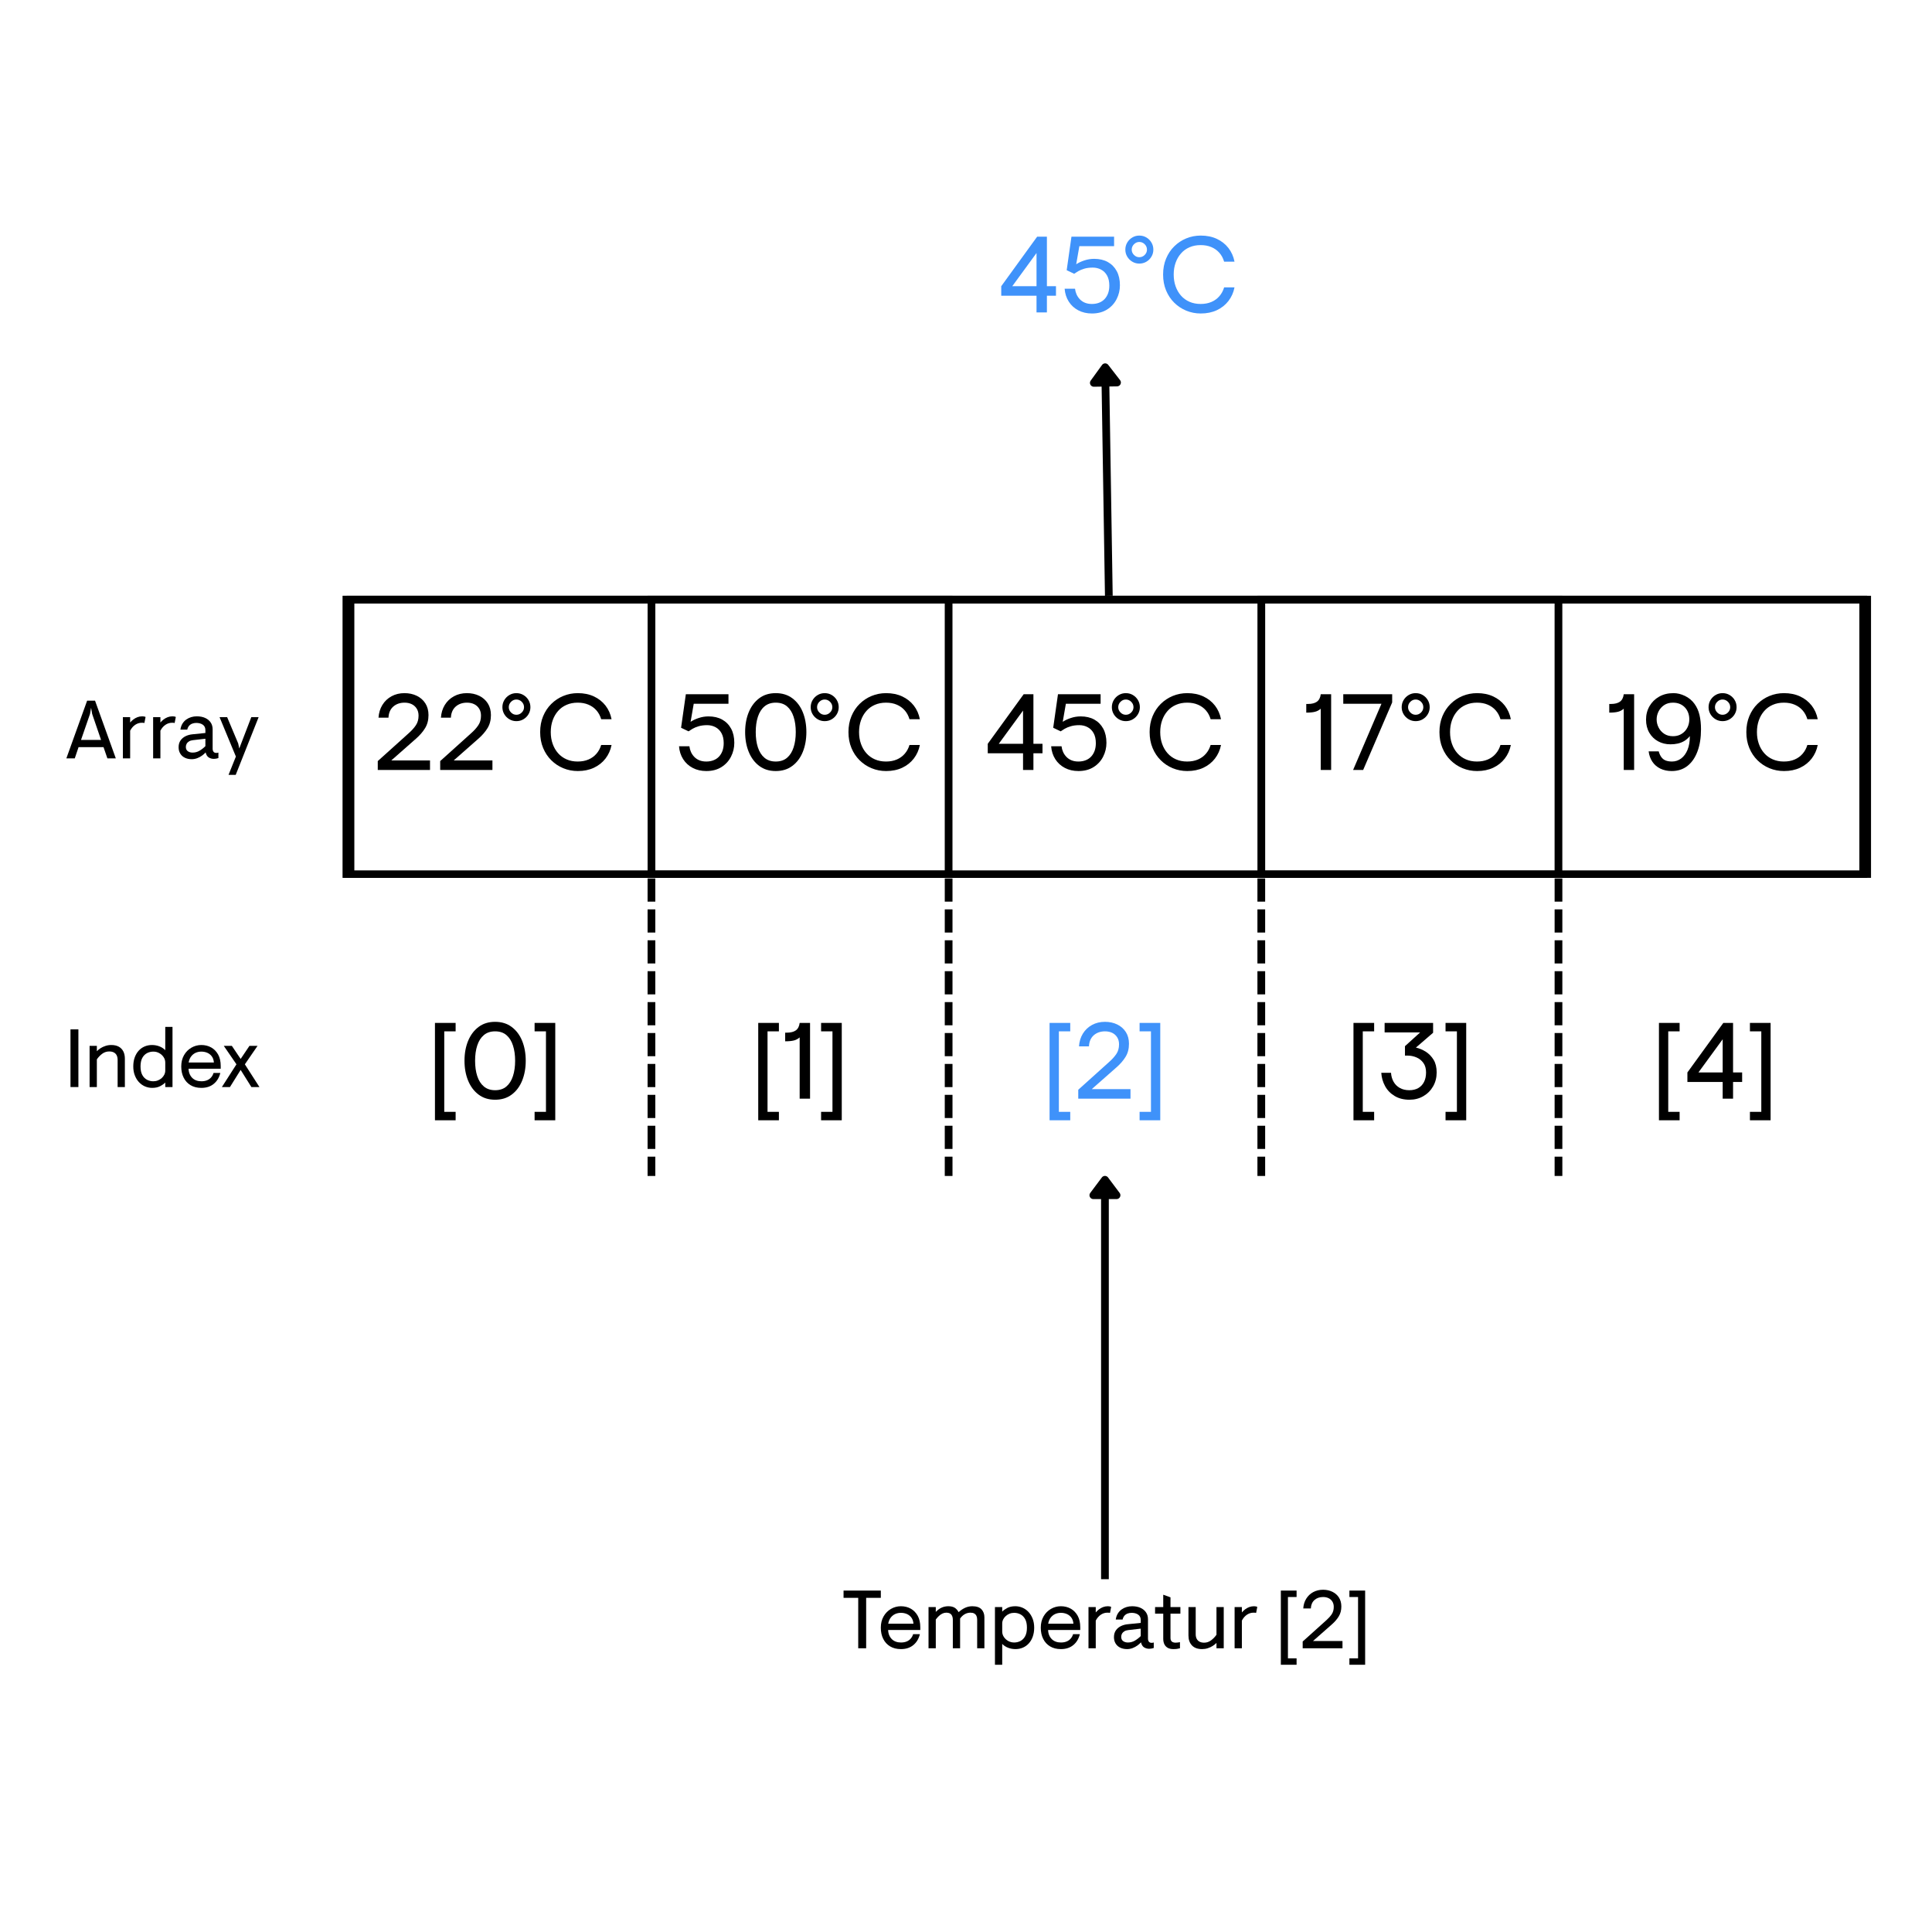 <svg xmlns="http://www.w3.org/2000/svg" xmlns:xlink="http://www.w3.org/1999/xlink" width="500" zoomAndPan="magnify" viewBox="0 0 375 375" height="500" preserveAspectRatio="xMidYMid meet" version="1.2"><defs><clipPath id="4a4114d1b8"><path d="M 67.277 115.641 L 363.164 115.641 L 363.164 170.391 L 67.277 170.391 Z M 67.277 115.641 "/></clipPath><clipPath id="67ae042b1a"><path d="M 125.699 115.641 L 184.875 115.641 L 184.875 170.391 L 125.699 170.391 Z M 125.699 115.641 "/></clipPath><clipPath id="5ef7b4a25e"><path d="M 66.527 115.641 L 362.414 115.641 L 362.414 170.391 L 66.527 170.391 Z M 66.527 115.641 "/></clipPath><clipPath id="5495008403"><path d="M 244.07 115.641 L 303.246 115.641 L 303.246 170.391 L 244.07 170.391 Z M 244.07 115.641 "/></clipPath><clipPath id="dcee67684c"><path d="M 66.527 115.641 L 362.414 115.641 L 362.414 170.391 L 66.527 170.391 Z M 66.527 115.641 "/></clipPath></defs><g id="3b270a1f4a"><g clip-rule="nonzero" clip-path="url(#4a4114d1b8)"><path style="fill:none;stroke-width:4;stroke-linecap:butt;stroke-linejoin:miter;stroke:#000000;stroke-opacity:1;stroke-miterlimit:4;" d="M -0 -0.001 L 394.515 -0.001 L 394.515 73.14 L -0 73.14 Z M -0 -0.001 " transform="matrix(0.75,0,0,0.75,67.278,115.641)"/></g><g clip-rule="nonzero" clip-path="url(#67ae042b1a)"><path style="fill:none;stroke-width:4;stroke-linecap:butt;stroke-linejoin:miter;stroke:#000000;stroke-opacity:1;stroke-miterlimit:4;" d="M 0.002 -0.001 L 78.903 -0.001 L 78.903 73.14 L 0.002 73.14 Z M 0.002 -0.001 " transform="matrix(0.75,0,0,0.75,125.698,115.641)"/></g><g clip-rule="nonzero" clip-path="url(#5ef7b4a25e)"><path style="fill:none;stroke-width:4;stroke-linecap:butt;stroke-linejoin:miter;stroke:#000000;stroke-opacity:1;stroke-miterlimit:4;" d="M -0 -0.001 L 394.515 -0.001 L 394.515 73.14 L -0 73.14 Z M -0 -0.001 " transform="matrix(0.75,0,0,0.75,66.528,115.641)"/></g><g clip-rule="nonzero" clip-path="url(#5495008403)"><path style="fill:none;stroke-width:4;stroke-linecap:butt;stroke-linejoin:miter;stroke:#000000;stroke-opacity:1;stroke-miterlimit:4;" d="M 0.001 -0.001 L 78.902 -0.001 L 78.902 73.14 L 0.001 73.14 Z M 0.001 -0.001 " transform="matrix(0.75,0,0,0.75,244.069,115.641)"/></g><g clip-rule="nonzero" clip-path="url(#dcee67684c)"><path style="fill:none;stroke-width:4;stroke-linecap:butt;stroke-linejoin:miter;stroke:#000000;stroke-opacity:1;stroke-miterlimit:4;" d="M -0 -0.001 L 394.515 -0.001 L 394.515 73.14 L -0 73.14 Z M -0 -0.001 " transform="matrix(0.75,0,0,0.75,66.528,115.641)"/></g><g style="fill:#000000;fill-opacity:1;"><g transform="translate(72.441, 149.448)"><path style="stroke:none" d="M 0.883 0 L 0.883 -1.723 L 6.949 -7.184 C 7.496 -7.672 7.941 -8.172 8.285 -8.684 C 8.629 -9.195 8.801 -9.812 8.801 -10.543 C 8.801 -11.074 8.68 -11.527 8.441 -11.906 C 8.203 -12.285 7.883 -12.57 7.477 -12.77 C 7.07 -12.965 6.609 -13.062 6.09 -13.062 C 5.195 -13.062 4.461 -12.805 3.887 -12.297 C 3.312 -11.785 3.004 -11.066 2.961 -10.145 L 1.027 -10.145 C 1.086 -11.066 1.332 -11.891 1.773 -12.609 C 2.215 -13.332 2.809 -13.895 3.551 -14.301 C 4.289 -14.707 5.133 -14.91 6.07 -14.91 C 6.949 -14.91 7.746 -14.738 8.453 -14.395 C 9.16 -14.051 9.715 -13.562 10.121 -12.926 C 10.527 -12.289 10.73 -11.527 10.73 -10.648 C 10.73 -9.68 10.512 -8.836 10.07 -8.117 C 9.629 -7.395 9.031 -6.707 8.273 -6.047 L 3.508 -1.848 L 11.023 -1.848 L 11.023 0 Z M 0.883 0 "/></g></g><g style="fill:#000000;fill-opacity:1;"><g transform="translate(84.558, 149.448)"><path style="stroke:none" d="M 0.883 0 L 0.883 -1.723 L 6.949 -7.184 C 7.496 -7.672 7.941 -8.172 8.285 -8.684 C 8.629 -9.195 8.801 -9.812 8.801 -10.543 C 8.801 -11.074 8.68 -11.527 8.441 -11.906 C 8.203 -12.285 7.883 -12.57 7.477 -12.77 C 7.07 -12.965 6.609 -13.062 6.09 -13.062 C 5.195 -13.062 4.461 -12.805 3.887 -12.297 C 3.312 -11.785 3.004 -11.066 2.961 -10.145 L 1.027 -10.145 C 1.086 -11.066 1.332 -11.891 1.773 -12.609 C 2.215 -13.332 2.809 -13.895 3.551 -14.301 C 4.289 -14.707 5.133 -14.91 6.07 -14.91 C 6.949 -14.91 7.746 -14.738 8.453 -14.395 C 9.16 -14.051 9.715 -13.562 10.121 -12.926 C 10.527 -12.289 10.73 -11.527 10.73 -10.648 C 10.73 -9.68 10.512 -8.836 10.07 -8.117 C 9.629 -7.395 9.031 -6.707 8.273 -6.047 L 3.508 -1.848 L 11.023 -1.848 L 11.023 0 Z M 0.883 0 "/></g></g><g style="fill:#000000;fill-opacity:1;"><g transform="translate(96.675, 149.448)"><path style="stroke:none" d="M 3.551 -9.473 C 3.059 -9.473 2.609 -9.594 2.195 -9.84 C 1.781 -10.082 1.453 -10.414 1.207 -10.824 C 0.961 -11.238 0.84 -11.691 0.84 -12.18 C 0.84 -12.684 0.961 -13.141 1.207 -13.555 C 1.453 -13.969 1.781 -14.297 2.195 -14.543 C 2.609 -14.789 3.059 -14.91 3.551 -14.91 C 4.055 -14.91 4.512 -14.789 4.926 -14.543 C 5.336 -14.297 5.668 -13.969 5.91 -13.555 C 6.156 -13.141 6.277 -12.684 6.277 -12.18 C 6.277 -11.691 6.156 -11.238 5.91 -10.824 C 5.668 -10.414 5.336 -10.082 4.926 -9.84 C 4.512 -9.594 4.055 -9.473 3.551 -9.473 Z M 3.551 -10.711 C 3.953 -10.711 4.305 -10.855 4.598 -11.152 C 4.895 -11.445 5.039 -11.789 5.039 -12.18 C 5.039 -12.586 4.895 -12.938 4.598 -13.23 C 4.305 -13.523 3.953 -13.672 3.551 -13.672 C 3.156 -13.672 2.812 -13.523 2.52 -13.23 C 2.227 -12.938 2.078 -12.586 2.078 -12.18 C 2.078 -11.789 2.227 -11.445 2.52 -11.152 C 2.812 -10.855 3.156 -10.711 3.551 -10.711 Z M 3.551 -10.711 "/></g></g><g style="fill:#000000;fill-opacity:1;"><g transform="translate(103.794, 149.448)"><path style="stroke:none" d="M 8.359 0.211 C 7.363 0.211 6.426 0.027 5.543 -0.336 C 4.66 -0.699 3.887 -1.215 3.215 -1.879 C 2.539 -2.543 2.012 -3.34 1.629 -4.262 C 1.242 -5.188 1.051 -6.215 1.051 -7.352 C 1.051 -8.484 1.242 -9.512 1.629 -10.438 C 2.012 -11.359 2.539 -12.156 3.215 -12.82 C 3.887 -13.484 4.66 -14 5.543 -14.363 C 6.426 -14.727 7.363 -14.91 8.359 -14.91 C 9.535 -14.91 10.578 -14.695 11.488 -14.27 C 12.398 -13.844 13.145 -13.25 13.734 -12.496 C 14.32 -11.738 14.715 -10.855 14.91 -9.848 L 12.895 -9.848 C 12.699 -10.52 12.391 -11.094 11.969 -11.57 C 11.551 -12.047 11.035 -12.414 10.426 -12.672 C 9.816 -12.934 9.121 -13.062 8.336 -13.062 C 7.539 -13.062 6.816 -12.922 6.176 -12.641 C 5.531 -12.363 4.98 -11.965 4.527 -11.445 C 4.07 -10.926 3.719 -10.32 3.477 -9.629 C 3.23 -8.934 3.109 -8.176 3.109 -7.352 C 3.109 -6.523 3.23 -5.766 3.477 -5.07 C 3.719 -4.379 4.07 -3.773 4.527 -3.254 C 4.98 -2.738 5.531 -2.34 6.176 -2.059 C 6.816 -1.777 7.539 -1.637 8.336 -1.637 C 9.121 -1.637 9.816 -1.766 10.426 -2.027 C 11.035 -2.285 11.551 -2.656 11.969 -3.141 C 12.391 -3.621 12.699 -4.191 12.895 -4.852 L 14.91 -4.852 C 14.715 -3.855 14.32 -2.977 13.734 -2.215 C 13.145 -1.453 12.398 -0.859 11.488 -0.43 C 10.578 -0.004 9.535 0.211 8.359 0.211 Z M 8.359 0.211 "/></g></g><g style="fill:#000000;fill-opacity:1;"><g transform="translate(130.958, 149.448)"><path style="stroke:none" d="M 6.133 0.211 C 5.152 0.211 4.273 0.008 3.496 -0.398 C 2.719 -0.805 2.102 -1.371 1.637 -2.102 C 1.176 -2.828 0.91 -3.66 0.84 -4.598 L 2.855 -4.598 C 2.898 -4.223 2.996 -3.855 3.148 -3.508 C 3.305 -3.156 3.516 -2.84 3.789 -2.551 C 4.062 -2.266 4.391 -2.039 4.777 -1.879 C 5.164 -1.719 5.613 -1.637 6.133 -1.637 C 6.648 -1.637 7.117 -1.719 7.527 -1.879 C 7.941 -2.039 8.297 -2.273 8.59 -2.582 C 8.883 -2.891 9.109 -3.266 9.273 -3.707 C 9.434 -4.148 9.512 -4.648 9.512 -5.207 C 9.512 -5.977 9.371 -6.621 9.082 -7.141 C 8.797 -7.656 8.406 -8.047 7.918 -8.305 C 7.426 -8.566 6.887 -8.695 6.301 -8.695 C 5.672 -8.695 5.121 -8.625 4.652 -8.484 C 4.184 -8.344 3.785 -8.18 3.465 -7.992 C 3.145 -7.801 2.883 -7.637 2.688 -7.496 L 1.238 -8.191 L 2.164 -14.699 L 10.438 -14.699 L 10.438 -12.852 L 3.695 -12.852 L 3.086 -9.344 C 3.508 -9.625 4.023 -9.871 4.641 -10.078 C 5.258 -10.289 5.902 -10.395 6.574 -10.395 C 7.594 -10.395 8.477 -10.188 9.219 -9.777 C 9.961 -9.363 10.539 -8.773 10.953 -8.012 C 11.363 -7.25 11.57 -6.336 11.57 -5.27 C 11.57 -4.32 11.359 -3.422 10.93 -2.582 C 10.504 -1.742 9.883 -1.066 9.07 -0.555 C 8.262 -0.047 7.281 0.211 6.133 0.211 Z M 6.133 0.211 "/></g></g><g style="fill:#000000;fill-opacity:1;"><g transform="translate(143.579, 149.448)"><path style="stroke:none" d="M 6.992 0.211 C 5.734 0.211 4.66 -0.121 3.781 -0.789 C 2.898 -1.453 2.223 -2.355 1.754 -3.496 C 1.285 -4.637 1.051 -5.922 1.051 -7.352 C 1.051 -8.793 1.285 -10.078 1.754 -11.215 C 2.223 -12.348 2.898 -13.246 3.781 -13.914 C 4.66 -14.578 5.734 -14.91 6.992 -14.91 C 8.254 -14.91 9.328 -14.578 10.215 -13.914 C 11.105 -13.246 11.781 -12.348 12.242 -11.215 C 12.703 -10.078 12.938 -8.793 12.938 -7.352 C 12.938 -5.922 12.703 -4.637 12.242 -3.496 C 11.781 -2.355 11.105 -1.453 10.215 -0.789 C 9.328 -0.121 8.254 0.211 6.992 0.211 Z M 6.992 -1.637 C 7.891 -1.637 8.621 -1.879 9.188 -2.363 C 9.754 -2.844 10.18 -3.516 10.457 -4.379 C 10.738 -5.238 10.879 -6.23 10.879 -7.352 C 10.879 -8.469 10.738 -9.461 10.457 -10.32 C 10.18 -11.184 9.754 -11.855 9.188 -12.336 C 8.621 -12.82 7.891 -13.062 6.992 -13.062 C 6.109 -13.062 5.383 -12.82 4.809 -12.336 C 4.234 -11.855 3.809 -11.184 3.527 -10.32 C 3.246 -9.461 3.109 -8.469 3.109 -7.352 C 3.109 -6.23 3.246 -5.238 3.527 -4.379 C 3.809 -3.516 4.234 -2.844 4.809 -2.363 C 5.383 -1.879 6.109 -1.637 6.992 -1.637 Z M 6.992 -1.637 "/></g></g><g style="fill:#000000;fill-opacity:1;"><g transform="translate(156.516, 149.448)"><path style="stroke:none" d="M 3.551 -9.473 C 3.059 -9.473 2.609 -9.594 2.195 -9.84 C 1.781 -10.082 1.453 -10.414 1.207 -10.824 C 0.961 -11.238 0.84 -11.691 0.84 -12.18 C 0.84 -12.684 0.961 -13.141 1.207 -13.555 C 1.453 -13.969 1.781 -14.297 2.195 -14.543 C 2.609 -14.789 3.059 -14.91 3.551 -14.91 C 4.055 -14.91 4.512 -14.789 4.926 -14.543 C 5.336 -14.297 5.668 -13.969 5.91 -13.555 C 6.156 -13.141 6.277 -12.684 6.277 -12.18 C 6.277 -11.691 6.156 -11.238 5.91 -10.824 C 5.668 -10.414 5.336 -10.082 4.926 -9.84 C 4.512 -9.594 4.055 -9.473 3.551 -9.473 Z M 3.551 -10.711 C 3.953 -10.711 4.305 -10.855 4.598 -11.152 C 4.895 -11.445 5.039 -11.789 5.039 -12.18 C 5.039 -12.586 4.895 -12.938 4.598 -13.23 C 4.305 -13.523 3.953 -13.672 3.551 -13.672 C 3.156 -13.672 2.812 -13.523 2.52 -13.23 C 2.227 -12.938 2.078 -12.586 2.078 -12.18 C 2.078 -11.789 2.227 -11.445 2.52 -11.152 C 2.812 -10.855 3.156 -10.711 3.551 -10.711 Z M 3.551 -10.711 "/></g></g><g style="fill:#000000;fill-opacity:1;"><g transform="translate(163.635, 149.448)"><path style="stroke:none" d="M 8.359 0.211 C 7.363 0.211 6.426 0.027 5.543 -0.336 C 4.66 -0.699 3.887 -1.215 3.215 -1.879 C 2.539 -2.543 2.012 -3.34 1.629 -4.262 C 1.242 -5.188 1.051 -6.215 1.051 -7.352 C 1.051 -8.484 1.242 -9.512 1.629 -10.438 C 2.012 -11.359 2.539 -12.156 3.215 -12.82 C 3.887 -13.484 4.66 -14 5.543 -14.363 C 6.426 -14.727 7.363 -14.91 8.359 -14.91 C 9.535 -14.91 10.578 -14.695 11.488 -14.27 C 12.398 -13.844 13.145 -13.25 13.734 -12.496 C 14.32 -11.738 14.715 -10.855 14.91 -9.848 L 12.895 -9.848 C 12.699 -10.52 12.391 -11.094 11.969 -11.57 C 11.551 -12.047 11.035 -12.414 10.426 -12.672 C 9.816 -12.934 9.121 -13.062 8.336 -13.062 C 7.539 -13.062 6.816 -12.922 6.176 -12.641 C 5.531 -12.363 4.98 -11.965 4.527 -11.445 C 4.07 -10.926 3.719 -10.32 3.477 -9.629 C 3.23 -8.934 3.109 -8.176 3.109 -7.352 C 3.109 -6.523 3.23 -5.766 3.477 -5.07 C 3.719 -4.379 4.07 -3.773 4.527 -3.254 C 4.98 -2.738 5.531 -2.34 6.176 -2.059 C 6.816 -1.777 7.539 -1.637 8.336 -1.637 C 9.121 -1.637 9.816 -1.766 10.426 -2.027 C 11.035 -2.285 11.551 -2.656 11.969 -3.141 C 12.391 -3.621 12.699 -4.191 12.895 -4.852 L 14.91 -4.852 C 14.715 -3.855 14.32 -2.977 13.734 -2.215 C 13.145 -1.453 12.398 -0.859 11.488 -0.43 C 10.578 -0.004 9.535 0.211 8.359 0.211 Z M 8.359 0.211 "/></g></g><g style="fill:#000000;fill-opacity:1;"><g transform="translate(190.883, 149.448)"><path style="stroke:none" d="M 7.688 0 L 7.688 -3.234 L 0.84 -3.234 L 0.84 -5.082 L 7.812 -14.699 L 9.703 -14.699 L 9.703 -5.082 L 11.465 -5.082 L 11.465 -3.234 L 9.703 -3.234 L 9.703 0 Z M 2.98 -5.082 L 7.688 -5.082 L 7.688 -11.527 Z M 2.98 -5.082 "/></g></g><g style="fill:#000000;fill-opacity:1;"><g transform="translate(203.189, 149.448)"><path style="stroke:none" d="M 6.133 0.211 C 5.152 0.211 4.273 0.008 3.496 -0.398 C 2.719 -0.805 2.102 -1.371 1.637 -2.102 C 1.176 -2.828 0.91 -3.66 0.84 -4.598 L 2.855 -4.598 C 2.898 -4.223 2.996 -3.855 3.148 -3.508 C 3.305 -3.156 3.516 -2.84 3.789 -2.551 C 4.062 -2.266 4.391 -2.039 4.777 -1.879 C 5.164 -1.719 5.613 -1.637 6.133 -1.637 C 6.648 -1.637 7.117 -1.719 7.527 -1.879 C 7.941 -2.039 8.297 -2.273 8.59 -2.582 C 8.883 -2.891 9.109 -3.266 9.273 -3.707 C 9.434 -4.148 9.512 -4.648 9.512 -5.207 C 9.512 -5.977 9.371 -6.621 9.082 -7.141 C 8.797 -7.656 8.406 -8.047 7.918 -8.305 C 7.426 -8.566 6.887 -8.695 6.301 -8.695 C 5.672 -8.695 5.121 -8.625 4.652 -8.484 C 4.184 -8.344 3.785 -8.18 3.465 -7.992 C 3.145 -7.801 2.883 -7.637 2.688 -7.496 L 1.238 -8.191 L 2.164 -14.699 L 10.438 -14.699 L 10.438 -12.852 L 3.695 -12.852 L 3.086 -9.344 C 3.508 -9.625 4.023 -9.871 4.641 -10.078 C 5.258 -10.289 5.902 -10.395 6.574 -10.395 C 7.594 -10.395 8.477 -10.188 9.219 -9.777 C 9.961 -9.363 10.539 -8.773 10.953 -8.012 C 11.363 -7.25 11.57 -6.336 11.57 -5.27 C 11.57 -4.32 11.359 -3.422 10.93 -2.582 C 10.504 -1.742 9.883 -1.066 9.07 -0.555 C 8.262 -0.047 7.281 0.211 6.133 0.211 Z M 6.133 0.211 "/></g></g><g style="fill:#000000;fill-opacity:1;"><g transform="translate(214.97, 149.448)"><path style="stroke:none" d="M 3.551 -9.473 C 3.059 -9.473 2.609 -9.594 2.195 -9.84 C 1.781 -10.082 1.453 -10.414 1.207 -10.824 C 0.961 -11.238 0.84 -11.691 0.84 -12.18 C 0.84 -12.684 0.961 -13.141 1.207 -13.555 C 1.453 -13.969 1.781 -14.297 2.195 -14.543 C 2.609 -14.789 3.059 -14.91 3.551 -14.91 C 4.055 -14.91 4.512 -14.789 4.926 -14.543 C 5.336 -14.297 5.668 -13.969 5.91 -13.555 C 6.156 -13.141 6.277 -12.684 6.277 -12.18 C 6.277 -11.691 6.156 -11.238 5.91 -10.824 C 5.668 -10.414 5.336 -10.082 4.926 -9.84 C 4.512 -9.594 4.055 -9.473 3.551 -9.473 Z M 3.551 -10.711 C 3.953 -10.711 4.305 -10.855 4.598 -11.152 C 4.895 -11.445 5.039 -11.789 5.039 -12.18 C 5.039 -12.586 4.895 -12.938 4.598 -13.23 C 4.305 -13.523 3.953 -13.672 3.551 -13.672 C 3.156 -13.672 2.812 -13.523 2.52 -13.23 C 2.227 -12.938 2.078 -12.586 2.078 -12.18 C 2.078 -11.789 2.227 -11.445 2.52 -11.152 C 2.812 -10.855 3.156 -10.711 3.551 -10.711 Z M 3.551 -10.711 "/></g></g><g style="fill:#000000;fill-opacity:1;"><g transform="translate(222.089, 149.448)"><path style="stroke:none" d="M 8.359 0.211 C 7.363 0.211 6.426 0.027 5.543 -0.336 C 4.66 -0.699 3.887 -1.215 3.215 -1.879 C 2.539 -2.543 2.012 -3.34 1.629 -4.262 C 1.242 -5.188 1.051 -6.215 1.051 -7.352 C 1.051 -8.484 1.242 -9.512 1.629 -10.438 C 2.012 -11.359 2.539 -12.156 3.215 -12.82 C 3.887 -13.484 4.66 -14 5.543 -14.363 C 6.426 -14.727 7.363 -14.91 8.359 -14.91 C 9.535 -14.91 10.578 -14.695 11.488 -14.27 C 12.398 -13.844 13.145 -13.25 13.734 -12.496 C 14.32 -11.738 14.715 -10.855 14.91 -9.848 L 12.895 -9.848 C 12.699 -10.52 12.391 -11.094 11.969 -11.57 C 11.551 -12.047 11.035 -12.414 10.426 -12.672 C 9.816 -12.934 9.121 -13.062 8.336 -13.062 C 7.539 -13.062 6.816 -12.922 6.176 -12.641 C 5.531 -12.363 4.98 -11.965 4.527 -11.445 C 4.07 -10.926 3.719 -10.32 3.477 -9.629 C 3.23 -8.934 3.109 -8.176 3.109 -7.352 C 3.109 -6.523 3.23 -5.766 3.477 -5.07 C 3.719 -4.379 4.07 -3.773 4.527 -3.254 C 4.98 -2.738 5.531 -2.34 6.176 -2.059 C 6.816 -1.777 7.539 -1.637 8.336 -1.637 C 9.121 -1.637 9.816 -1.766 10.426 -2.027 C 11.035 -2.285 11.551 -2.656 11.969 -3.141 C 12.391 -3.621 12.699 -4.191 12.895 -4.852 L 14.91 -4.852 C 14.715 -3.855 14.32 -2.977 13.734 -2.215 C 13.145 -1.453 12.398 -0.859 11.488 -0.43 C 10.578 -0.004 9.535 0.211 8.359 0.211 Z M 8.359 0.211 "/></g></g><g style="fill:#000000;fill-opacity:1;"><g transform="translate(252.998, 149.448)"><path style="stroke:none" d="M 3.359 0 L 3.359 -11.887 C 3.023 -11.594 2.645 -11.391 2.227 -11.289 C 1.805 -11.184 1.246 -11.129 0.547 -11.129 L 0.547 -12.809 L 0.883 -12.809 C 1.625 -12.809 2.203 -12.957 2.613 -13.25 C 3.027 -13.547 3.277 -14.027 3.359 -14.699 L 5.375 -14.699 L 5.375 0 Z M 3.359 0 "/></g></g><g style="fill:#000000;fill-opacity:1;"><g transform="translate(259.844, 149.448)"><path style="stroke:none" d="M 2.793 0 L 8.297 -12.852 L 0.883 -12.852 L 0.883 -14.699 L 10.375 -14.699 L 10.375 -13.105 L 4.746 0 Z M 2.793 0 "/></g></g><g style="fill:#000000;fill-opacity:1;"><g transform="translate(271.226, 149.448)"><path style="stroke:none" d="M 3.551 -9.473 C 3.059 -9.473 2.609 -9.594 2.195 -9.84 C 1.781 -10.082 1.453 -10.414 1.207 -10.824 C 0.961 -11.238 0.84 -11.691 0.84 -12.18 C 0.84 -12.684 0.961 -13.141 1.207 -13.555 C 1.453 -13.969 1.781 -14.297 2.195 -14.543 C 2.609 -14.789 3.059 -14.91 3.551 -14.91 C 4.055 -14.91 4.512 -14.789 4.926 -14.543 C 5.336 -14.297 5.668 -13.969 5.91 -13.555 C 6.156 -13.141 6.277 -12.684 6.277 -12.18 C 6.277 -11.691 6.156 -11.238 5.91 -10.824 C 5.668 -10.414 5.336 -10.082 4.926 -9.84 C 4.512 -9.594 4.055 -9.473 3.551 -9.473 Z M 3.551 -10.711 C 3.953 -10.711 4.305 -10.855 4.598 -11.152 C 4.895 -11.445 5.039 -11.789 5.039 -12.18 C 5.039 -12.586 4.895 -12.938 4.598 -13.23 C 4.305 -13.523 3.953 -13.672 3.551 -13.672 C 3.156 -13.672 2.812 -13.523 2.52 -13.23 C 2.227 -12.938 2.078 -12.586 2.078 -12.18 C 2.078 -11.789 2.227 -11.445 2.52 -11.152 C 2.812 -10.855 3.156 -10.711 3.551 -10.711 Z M 3.551 -10.711 "/></g></g><g style="fill:#000000;fill-opacity:1;"><g transform="translate(278.345, 149.448)"><path style="stroke:none" d="M 8.359 0.211 C 7.363 0.211 6.426 0.027 5.543 -0.336 C 4.66 -0.699 3.887 -1.215 3.215 -1.879 C 2.539 -2.543 2.012 -3.34 1.629 -4.262 C 1.242 -5.188 1.051 -6.215 1.051 -7.352 C 1.051 -8.484 1.242 -9.512 1.629 -10.438 C 2.012 -11.359 2.539 -12.156 3.215 -12.82 C 3.887 -13.484 4.66 -14 5.543 -14.363 C 6.426 -14.727 7.363 -14.91 8.359 -14.91 C 9.535 -14.91 10.578 -14.695 11.488 -14.27 C 12.398 -13.844 13.145 -13.25 13.734 -12.496 C 14.32 -11.738 14.715 -10.855 14.91 -9.848 L 12.895 -9.848 C 12.699 -10.52 12.391 -11.094 11.969 -11.57 C 11.551 -12.047 11.035 -12.414 10.426 -12.672 C 9.816 -12.934 9.121 -13.062 8.336 -13.062 C 7.539 -13.062 6.816 -12.922 6.176 -12.641 C 5.531 -12.363 4.98 -11.965 4.527 -11.445 C 4.07 -10.926 3.719 -10.32 3.477 -9.629 C 3.23 -8.934 3.109 -8.176 3.109 -7.352 C 3.109 -6.523 3.23 -5.766 3.477 -5.07 C 3.719 -4.379 4.07 -3.773 4.527 -3.254 C 4.98 -2.738 5.531 -2.34 6.176 -2.059 C 6.816 -1.777 7.539 -1.637 8.336 -1.637 C 9.121 -1.637 9.816 -1.766 10.426 -2.027 C 11.035 -2.285 11.551 -2.656 11.969 -3.141 C 12.391 -3.621 12.699 -4.191 12.895 -4.852 L 14.91 -4.852 C 14.715 -3.855 14.32 -2.977 13.734 -2.215 C 13.145 -1.453 12.398 -0.859 11.488 -0.43 C 10.578 -0.004 9.535 0.211 8.359 0.211 Z M 8.359 0.211 "/></g></g><g style="fill:#000000;fill-opacity:1;"><g transform="translate(311.809, 149.448)"><path style="stroke:none" d="M 3.359 0 L 3.359 -11.887 C 3.023 -11.594 2.645 -11.391 2.227 -11.289 C 1.805 -11.184 1.246 -11.129 0.547 -11.129 L 0.547 -12.809 L 0.883 -12.809 C 1.625 -12.809 2.203 -12.957 2.613 -13.25 C 3.027 -13.547 3.277 -14.027 3.359 -14.699 L 5.375 -14.699 L 5.375 0 Z M 3.359 0 "/></g></g><g style="fill:#000000;fill-opacity:1;"><g transform="translate(318.655, 149.448)"><path style="stroke:none" d="M 5.816 0.211 C 4.992 0.211 4.258 0.051 3.613 -0.262 C 2.969 -0.578 2.453 -1.023 2.07 -1.598 C 1.684 -2.172 1.441 -2.844 1.344 -3.613 L 3.297 -3.613 C 3.438 -3.121 3.621 -2.73 3.852 -2.438 C 4.086 -2.141 4.367 -1.934 4.703 -1.816 C 5.039 -1.699 5.434 -1.637 5.879 -1.637 C 6.539 -1.637 7.129 -1.836 7.656 -2.227 C 8.18 -2.617 8.594 -3.18 8.895 -3.918 C 9.195 -4.652 9.344 -5.535 9.344 -6.574 C 9.008 -6.168 8.645 -5.848 8.254 -5.617 C 7.859 -5.387 7.445 -5.223 7.004 -5.125 C 6.562 -5.027 6.09 -4.977 5.586 -4.977 C 4.691 -4.977 3.887 -5.172 3.172 -5.566 C 2.457 -5.957 1.891 -6.512 1.469 -7.234 C 1.051 -7.957 0.84 -8.801 0.84 -9.766 C 0.84 -10.73 1.062 -11.602 1.512 -12.379 C 1.961 -13.156 2.582 -13.773 3.383 -14.227 C 4.18 -14.684 5.109 -14.91 6.176 -14.91 C 6.914 -14.91 7.66 -14.727 8.41 -14.363 C 9.16 -14 9.773 -13.488 10.246 -12.832 C 10.695 -12.215 11.02 -11.496 11.215 -10.68 C 11.41 -9.859 11.508 -8.934 11.508 -7.895 C 11.508 -6.273 11.285 -4.852 10.836 -3.633 C 10.387 -2.414 9.742 -1.469 8.895 -0.797 C 8.047 -0.125 7.02 0.211 5.816 0.211 Z M 6.07 -6.551 C 6.574 -6.551 7.02 -6.645 7.414 -6.824 C 7.805 -7.008 8.137 -7.254 8.41 -7.559 C 8.684 -7.867 8.891 -8.219 9.031 -8.609 C 9.172 -9.004 9.238 -9.402 9.238 -9.809 C 9.238 -10.254 9.172 -10.676 9.031 -11.066 C 8.891 -11.461 8.684 -11.805 8.41 -12.105 C 8.137 -12.406 7.805 -12.641 7.414 -12.809 C 7.02 -12.977 6.574 -13.062 6.07 -13.062 C 5.398 -13.062 4.828 -12.906 4.359 -12.59 C 3.887 -12.273 3.527 -11.867 3.277 -11.371 C 3.023 -10.875 2.898 -10.352 2.898 -9.809 C 2.898 -9.262 3.023 -8.738 3.277 -8.242 C 3.527 -7.746 3.887 -7.34 4.359 -7.023 C 4.828 -6.711 5.398 -6.551 6.07 -6.551 Z M 6.07 -6.551 "/></g></g><g style="fill:#000000;fill-opacity:1;"><g transform="translate(330.793, 149.448)"><path style="stroke:none" d="M 3.551 -9.473 C 3.059 -9.473 2.609 -9.594 2.195 -9.84 C 1.781 -10.082 1.453 -10.414 1.207 -10.824 C 0.961 -11.238 0.84 -11.691 0.84 -12.18 C 0.84 -12.684 0.961 -13.141 1.207 -13.555 C 1.453 -13.969 1.781 -14.297 2.195 -14.543 C 2.609 -14.789 3.059 -14.91 3.551 -14.91 C 4.055 -14.91 4.512 -14.789 4.926 -14.543 C 5.336 -14.297 5.668 -13.969 5.91 -13.555 C 6.156 -13.141 6.277 -12.684 6.277 -12.18 C 6.277 -11.691 6.156 -11.238 5.91 -10.824 C 5.668 -10.414 5.336 -10.082 4.926 -9.84 C 4.512 -9.594 4.055 -9.473 3.551 -9.473 Z M 3.551 -10.711 C 3.953 -10.711 4.305 -10.855 4.598 -11.152 C 4.895 -11.445 5.039 -11.789 5.039 -12.18 C 5.039 -12.586 4.895 -12.938 4.598 -13.23 C 4.305 -13.523 3.953 -13.672 3.551 -13.672 C 3.156 -13.672 2.812 -13.523 2.52 -13.23 C 2.227 -12.938 2.078 -12.586 2.078 -12.18 C 2.078 -11.789 2.227 -11.445 2.52 -11.152 C 2.812 -10.855 3.156 -10.711 3.551 -10.711 Z M 3.551 -10.711 "/></g></g><g style="fill:#000000;fill-opacity:1;"><g transform="translate(337.912, 149.448)"><path style="stroke:none" d="M 8.359 0.211 C 7.363 0.211 6.426 0.027 5.543 -0.336 C 4.66 -0.699 3.887 -1.215 3.215 -1.879 C 2.539 -2.543 2.012 -3.34 1.629 -4.262 C 1.242 -5.188 1.051 -6.215 1.051 -7.352 C 1.051 -8.484 1.242 -9.512 1.629 -10.438 C 2.012 -11.359 2.539 -12.156 3.215 -12.82 C 3.887 -13.484 4.66 -14 5.543 -14.363 C 6.426 -14.727 7.363 -14.91 8.359 -14.91 C 9.535 -14.91 10.578 -14.695 11.488 -14.27 C 12.398 -13.844 13.145 -13.25 13.734 -12.496 C 14.32 -11.738 14.715 -10.855 14.91 -9.848 L 12.895 -9.848 C 12.699 -10.52 12.391 -11.094 11.969 -11.57 C 11.551 -12.047 11.035 -12.414 10.426 -12.672 C 9.816 -12.934 9.121 -13.062 8.336 -13.062 C 7.539 -13.062 6.816 -12.922 6.176 -12.641 C 5.531 -12.363 4.98 -11.965 4.527 -11.445 C 4.07 -10.926 3.719 -10.32 3.477 -9.629 C 3.23 -8.934 3.109 -8.176 3.109 -7.352 C 3.109 -6.523 3.23 -5.766 3.477 -5.07 C 3.719 -4.379 4.07 -3.773 4.527 -3.254 C 4.98 -2.738 5.531 -2.34 6.176 -2.059 C 6.816 -1.777 7.539 -1.637 8.336 -1.637 C 9.121 -1.637 9.816 -1.766 10.426 -2.027 C 11.035 -2.285 11.551 -2.656 11.969 -3.141 C 12.391 -3.621 12.699 -4.191 12.895 -4.852 L 14.91 -4.852 C 14.715 -3.855 14.32 -2.977 13.734 -2.215 C 13.145 -1.453 12.398 -0.859 11.488 -0.43 C 10.578 -0.004 9.535 0.211 8.359 0.211 Z M 8.359 0.211 "/></g></g><g style="fill:#000000;fill-opacity:1;"><g transform="translate(83.374, 213.246)"><path style="stroke:none" d="M 1.051 4.199 L 1.051 -14.699 L 5.062 -14.699 L 5.062 -13.062 L 2.855 -13.062 L 2.855 2.562 L 5.062 2.562 L 5.062 4.199 Z M 1.051 4.199 "/></g></g><g style="fill:#000000;fill-opacity:1;"><g transform="translate(89.107, 213.246)"><path style="stroke:none" d="M 6.992 0.211 C 5.734 0.211 4.66 -0.121 3.781 -0.789 C 2.898 -1.453 2.223 -2.355 1.754 -3.496 C 1.285 -4.637 1.051 -5.922 1.051 -7.352 C 1.051 -8.793 1.285 -10.078 1.754 -11.215 C 2.223 -12.348 2.898 -13.246 3.781 -13.914 C 4.66 -14.578 5.734 -14.91 6.992 -14.91 C 8.254 -14.91 9.328 -14.578 10.215 -13.914 C 11.105 -13.246 11.781 -12.348 12.242 -11.215 C 12.703 -10.078 12.938 -8.793 12.938 -7.352 C 12.938 -5.922 12.703 -4.637 12.242 -3.496 C 11.781 -2.355 11.105 -1.453 10.215 -0.789 C 9.328 -0.121 8.254 0.211 6.992 0.211 Z M 6.992 -1.637 C 7.891 -1.637 8.621 -1.879 9.188 -2.363 C 9.754 -2.844 10.18 -3.516 10.457 -4.379 C 10.738 -5.238 10.879 -6.23 10.879 -7.352 C 10.879 -8.469 10.738 -9.461 10.457 -10.32 C 10.18 -11.184 9.754 -11.855 9.188 -12.336 C 8.621 -12.82 7.891 -13.062 6.992 -13.062 C 6.109 -13.062 5.383 -12.82 4.809 -12.336 C 4.234 -11.855 3.809 -11.184 3.527 -10.32 C 3.246 -9.461 3.109 -8.469 3.109 -7.352 C 3.109 -6.23 3.246 -5.238 3.527 -4.379 C 3.809 -3.516 4.234 -2.844 4.809 -2.363 C 5.383 -1.879 6.109 -1.637 6.992 -1.637 Z M 6.992 -1.637 "/></g></g><g style="fill:#000000;fill-opacity:1;"><g transform="translate(103.093, 213.246)"><path style="stroke:none" d="M 0.672 4.199 L 0.672 2.562 L 2.879 2.562 L 2.879 -13.062 L 0.672 -13.062 L 0.672 -14.699 L 4.684 -14.699 L 4.684 4.199 Z M 0.672 4.199 "/></g></g><g style="fill:#000000;fill-opacity:1;"><g transform="translate(146.122, 213.246)"><path style="stroke:none" d="M 1.051 4.199 L 1.051 -14.699 L 5.062 -14.699 L 5.062 -13.062 L 2.855 -13.062 L 2.855 2.562 L 5.062 2.562 L 5.062 4.199 Z M 1.051 4.199 "/></g></g><g style="fill:#000000;fill-opacity:1;"><g transform="translate(151.856, 213.246)"><path style="stroke:none" d="M 3.359 0 L 3.359 -11.887 C 3.023 -11.594 2.645 -11.391 2.227 -11.289 C 1.805 -11.184 1.246 -11.129 0.547 -11.129 L 0.547 -12.809 L 0.883 -12.809 C 1.625 -12.809 2.203 -12.957 2.613 -13.25 C 3.027 -13.547 3.277 -14.027 3.359 -14.699 L 5.375 -14.699 L 5.375 0 Z M 3.359 0 "/></g></g><g style="fill:#000000;fill-opacity:1;"><g transform="translate(158.702, 213.246)"><path style="stroke:none" d="M 0.672 4.199 L 0.672 2.562 L 2.879 2.562 L 2.879 -13.062 L 0.672 -13.062 L 0.672 -14.699 L 4.684 -14.699 L 4.684 4.199 Z M 0.672 4.199 "/></g></g><g style="fill:#3f92fa;fill-opacity:1;"><g transform="translate(202.672, 213.246)"><path style="stroke:none" d="M 1.051 4.199 L 1.051 -14.699 L 5.062 -14.699 L 5.062 -13.062 L 2.855 -13.062 L 2.855 2.562 L 5.062 2.562 L 5.062 4.199 Z M 1.051 4.199 "/></g></g><g style="fill:#3f92fa;fill-opacity:1;"><g transform="translate(208.405, 213.246)"><path style="stroke:none" d="M 0.883 0 L 0.883 -1.723 L 6.949 -7.184 C 7.496 -7.672 7.941 -8.172 8.285 -8.684 C 8.629 -9.195 8.801 -9.812 8.801 -10.543 C 8.801 -11.074 8.68 -11.527 8.441 -11.906 C 8.203 -12.285 7.883 -12.57 7.477 -12.77 C 7.07 -12.965 6.609 -13.062 6.09 -13.062 C 5.195 -13.062 4.461 -12.805 3.887 -12.297 C 3.312 -11.785 3.004 -11.066 2.961 -10.145 L 1.027 -10.145 C 1.086 -11.066 1.332 -11.891 1.773 -12.609 C 2.215 -13.332 2.809 -13.895 3.551 -14.301 C 4.289 -14.707 5.133 -14.91 6.07 -14.91 C 6.949 -14.91 7.746 -14.738 8.453 -14.395 C 9.16 -14.051 9.715 -13.562 10.121 -12.926 C 10.527 -12.289 10.73 -11.527 10.73 -10.648 C 10.73 -9.68 10.512 -8.836 10.07 -8.117 C 9.629 -7.395 9.031 -6.707 8.273 -6.047 L 3.508 -1.848 L 11.023 -1.848 L 11.023 0 Z M 0.883 0 "/></g></g><g style="fill:#3f92fa;fill-opacity:1;"><g transform="translate(220.522, 213.246)"><path style="stroke:none" d="M 0.672 4.199 L 0.672 2.562 L 2.879 2.562 L 2.879 -13.062 L 0.672 -13.062 L 0.672 -14.699 L 4.684 -14.699 L 4.684 4.199 Z M 0.672 4.199 "/></g></g><g style="fill:#000000;fill-opacity:1;"><g transform="translate(261.658, 213.246)"><path style="stroke:none" d="M 1.051 4.199 L 1.051 -14.699 L 5.062 -14.699 L 5.062 -13.062 L 2.855 -13.062 L 2.855 2.562 L 5.062 2.562 L 5.062 4.199 Z M 1.051 4.199 "/></g></g><g style="fill:#000000;fill-opacity:1;"><g transform="translate(267.391, 213.246)"><path style="stroke:none" d="M 6.195 0.211 C 5.074 0.211 4.113 -0.031 3.309 -0.516 C 2.504 -0.996 1.883 -1.637 1.449 -2.438 C 1.016 -3.234 0.77 -4.094 0.715 -5.02 L 2.605 -5.02 C 2.645 -4.375 2.809 -3.797 3.098 -3.285 C 3.383 -2.777 3.785 -2.371 4.305 -2.078 C 4.824 -1.785 5.438 -1.637 6.152 -1.637 C 6.824 -1.637 7.402 -1.773 7.887 -2.047 C 8.367 -2.32 8.742 -2.715 9.008 -3.234 C 9.273 -3.754 9.406 -4.367 9.406 -5.082 C 9.406 -5.824 9.238 -6.438 8.895 -6.918 C 8.551 -7.402 8.102 -7.762 7.551 -8 C 6.996 -8.238 6.406 -8.359 5.773 -8.359 L 5.312 -8.359 L 5.312 -10.184 L 8.254 -12.852 L 1.363 -12.852 L 1.363 -14.699 L 10.773 -14.699 L 10.773 -12.789 L 7.434 -9.91 C 8.121 -9.758 8.766 -9.484 9.375 -9.094 C 9.984 -8.699 10.484 -8.18 10.879 -7.527 C 11.27 -6.879 11.465 -6.062 11.465 -5.082 C 11.465 -4.09 11.234 -3.188 10.773 -2.383 C 10.312 -1.578 9.68 -0.945 8.883 -0.484 C 8.086 -0.02 7.188 0.211 6.195 0.211 Z M 6.195 0.211 "/></g></g><g style="fill:#000000;fill-opacity:1;"><g transform="translate(279.907, 213.246)"><path style="stroke:none" d="M 0.672 4.199 L 0.672 2.562 L 2.879 2.562 L 2.879 -13.062 L 0.672 -13.062 L 0.672 -14.699 L 4.684 -14.699 L 4.684 4.199 Z M 0.672 4.199 "/></g></g><g style="fill:#000000;fill-opacity:1;"><g transform="translate(320.95, 213.246)"><path style="stroke:none" d="M 1.051 4.199 L 1.051 -14.699 L 5.062 -14.699 L 5.062 -13.062 L 2.855 -13.062 L 2.855 2.562 L 5.062 2.562 L 5.062 4.199 Z M 1.051 4.199 "/></g></g><g style="fill:#000000;fill-opacity:1;"><g transform="translate(326.683, 213.246)"><path style="stroke:none" d="M 7.688 0 L 7.688 -3.234 L 0.84 -3.234 L 0.84 -5.082 L 7.812 -14.699 L 9.703 -14.699 L 9.703 -5.082 L 11.465 -5.082 L 11.465 -3.234 L 9.703 -3.234 L 9.703 0 Z M 2.98 -5.082 L 7.688 -5.082 L 7.688 -11.527 Z M 2.98 -5.082 "/></g></g><g style="fill:#000000;fill-opacity:1;"><g transform="translate(338.989, 213.246)"><path style="stroke:none" d="M 0.672 4.199 L 0.672 2.562 L 2.879 2.562 L 2.879 -13.062 L 0.672 -13.062 L 0.672 -14.699 L 4.684 -14.699 L 4.684 4.199 Z M 0.672 4.199 "/></g></g><g style="fill:#000000;fill-opacity:1;"><g transform="translate(12.56, 210.996)"><path style="stroke:none" d="M 1.121 -11.199 L 2.656 -11.199 L 2.656 0 L 1.121 0 Z M 1.121 -11.199 "/></g></g><g style="fill:#000000;fill-opacity:1;"><g transform="translate(16.335, 210.996)"><path style="stroke:none" d="M 1.055 0 L 1.055 -8 L 2.465 -8 L 2.465 -6.957 C 2.656 -7.16 2.895 -7.355 3.176 -7.535 C 3.457 -7.715 3.777 -7.867 4.137 -7.984 C 4.492 -8.102 4.867 -8.16 5.262 -8.16 C 5.84 -8.16 6.32 -8.051 6.711 -7.84 C 7.102 -7.625 7.395 -7.32 7.598 -6.926 C 7.801 -6.531 7.902 -6.062 7.902 -5.52 L 7.902 0 L 6.496 0 L 6.496 -5.262 C 6.496 -5.613 6.434 -5.914 6.312 -6.16 C 6.188 -6.406 6.004 -6.59 5.758 -6.719 C 5.516 -6.848 5.215 -6.91 4.863 -6.91 C 4.371 -6.91 3.926 -6.766 3.52 -6.473 C 3.113 -6.176 2.762 -5.812 2.465 -5.375 L 2.465 0 Z M 1.055 0 "/></g></g><g style="fill:#000000;fill-opacity:1;"><g transform="translate(25.229, 210.996)"><path style="stroke:none" d="M 4.305 0.16 C 3.812 0.16 3.348 0.062 2.902 -0.129 C 2.461 -0.32 2.07 -0.598 1.734 -0.961 C 1.398 -1.324 1.133 -1.758 0.938 -2.273 C 0.738 -2.785 0.641 -3.359 0.641 -4 C 0.641 -4.641 0.73 -5.215 0.91 -5.727 C 1.094 -6.238 1.348 -6.676 1.672 -7.039 C 1.996 -7.402 2.383 -7.68 2.824 -7.871 C 3.266 -8.062 3.75 -8.16 4.27 -8.16 C 4.785 -8.16 5.266 -8.07 5.719 -7.895 C 6.172 -7.719 6.547 -7.473 6.848 -7.152 L 6.848 -11.68 L 8.254 -11.68 L 8.254 0 L 6.848 0 L 6.848 -0.879 C 6.613 -0.633 6.285 -0.398 5.863 -0.176 C 5.441 0.047 4.922 0.16 4.305 0.16 Z M 4.527 -1.121 C 4.848 -1.121 5.145 -1.176 5.422 -1.289 C 5.699 -1.398 5.945 -1.551 6.16 -1.742 C 6.371 -1.938 6.539 -2.156 6.664 -2.406 C 6.785 -2.66 6.848 -2.926 6.848 -3.215 L 6.848 -4.75 C 6.848 -5.137 6.742 -5.488 6.527 -5.809 C 6.312 -6.129 6.035 -6.387 5.688 -6.582 C 5.34 -6.781 4.953 -6.879 4.527 -6.879 C 4.078 -6.879 3.668 -6.777 3.289 -6.574 C 2.91 -6.371 2.609 -6.059 2.383 -5.641 C 2.16 -5.219 2.047 -4.672 2.047 -4 C 2.047 -3.328 2.16 -2.781 2.383 -2.359 C 2.609 -1.938 2.91 -1.625 3.289 -1.422 C 3.668 -1.223 4.078 -1.121 4.527 -1.121 Z M 4.527 -1.121 "/></g></g><g style="fill:#000000;fill-opacity:1;"><g transform="translate(34.539, 210.996)"><path style="stroke:none" d="M 4.543 0.16 C 3.734 0.16 3.035 -0.012 2.457 -0.359 C 1.875 -0.707 1.426 -1.191 1.113 -1.816 C 0.797 -2.441 0.641 -3.168 0.641 -4 C 0.641 -4.832 0.82 -5.559 1.176 -6.184 C 1.531 -6.809 2.012 -7.293 2.609 -7.641 C 3.203 -7.984 3.852 -8.16 4.543 -8.16 C 5.258 -8.16 5.898 -8 6.465 -7.68 C 7.027 -7.359 7.477 -6.898 7.809 -6.297 C 8.137 -5.691 8.301 -4.961 8.301 -4.094 L 8.301 -3.551 L 2.062 -3.551 C 2.074 -3.168 2.145 -2.828 2.273 -2.527 C 2.398 -2.23 2.574 -1.973 2.793 -1.758 C 3.012 -1.547 3.27 -1.387 3.566 -1.281 C 3.867 -1.172 4.195 -1.121 4.559 -1.121 C 4.977 -1.121 5.344 -1.188 5.664 -1.32 C 5.984 -1.453 6.246 -1.641 6.453 -1.887 C 6.664 -2.133 6.816 -2.414 6.91 -2.734 L 8.223 -2.734 C 8.008 -1.852 7.59 -1.148 6.957 -0.625 C 6.328 -0.102 5.523 0.16 4.543 0.16 Z M 2.078 -4.766 L 6.977 -4.766 C 6.941 -5.238 6.812 -5.629 6.582 -5.941 C 6.355 -6.258 6.059 -6.492 5.703 -6.648 C 5.348 -6.801 4.961 -6.879 4.543 -6.879 C 4.129 -6.879 3.746 -6.797 3.398 -6.633 C 3.055 -6.465 2.766 -6.227 2.535 -5.91 C 2.305 -5.598 2.156 -5.215 2.078 -4.766 Z M 2.078 -4.766 "/></g></g><g style="fill:#000000;fill-opacity:1;"><g transform="translate(42.808, 210.996)"><path style="stroke:none" d="M 0.258 0 L 3.086 -4.414 L 0.625 -8 L 2.191 -8 L 3.902 -5.457 L 5.613 -8 L 7.184 -8 L 4.719 -4.414 L 7.551 0 L 5.984 0 L 3.902 -3.328 L 1.824 0 Z M 0.258 0 "/></g></g><g style="fill:#000000;fill-opacity:1;"><g transform="translate(12.56, 147.198)"><path style="stroke:none" d="M 0.32 0 L 4.352 -11.199 L 5.887 -11.199 L 9.918 0 L 8.285 0 L 7.535 -2.176 L 2.688 -2.176 L 1.953 0 Z M 3.168 -3.582 L 7.055 -3.582 L 5.328 -8.621 L 5.121 -9.824 L 4.91 -8.621 Z M 3.168 -3.582 "/></g></g><g style="fill:#000000;fill-opacity:1;"><g transform="translate(22.797, 147.198)"><path style="stroke:none" d="M 1.055 0 L 1.055 -8 L 2.465 -8 L 2.465 -6.957 C 2.645 -7.172 2.852 -7.371 3.086 -7.551 C 3.32 -7.73 3.586 -7.879 3.879 -7.992 C 4.172 -8.102 4.484 -8.16 4.816 -8.16 C 4.965 -8.16 5.09 -8.148 5.191 -8.125 C 5.293 -8.105 5.379 -8.074 5.457 -8.031 L 5.23 -6.863 C 5.168 -6.883 5.102 -6.898 5.031 -6.902 C 4.961 -6.91 4.859 -6.91 4.719 -6.91 C 4.27 -6.91 3.852 -6.781 3.457 -6.52 C 3.062 -6.258 2.73 -5.875 2.465 -5.375 L 2.465 0 Z M 1.055 0 "/></g></g><g style="fill:#000000;fill-opacity:1;"><g transform="translate(28.668, 147.198)"><path style="stroke:none" d="M 1.055 0 L 1.055 -8 L 2.465 -8 L 2.465 -6.957 C 2.645 -7.172 2.852 -7.371 3.086 -7.551 C 3.32 -7.73 3.586 -7.879 3.879 -7.992 C 4.172 -8.102 4.484 -8.16 4.816 -8.16 C 4.965 -8.16 5.09 -8.148 5.191 -8.125 C 5.293 -8.105 5.379 -8.074 5.457 -8.031 L 5.23 -6.863 C 5.168 -6.883 5.102 -6.898 5.031 -6.902 C 4.961 -6.91 4.859 -6.91 4.719 -6.91 C 4.27 -6.91 3.852 -6.781 3.457 -6.52 C 3.062 -6.258 2.73 -5.875 2.465 -5.375 L 2.465 0 Z M 1.055 0 "/></g></g><g style="fill:#000000;fill-opacity:1;"><g transform="translate(33.995, 147.198)"><path style="stroke:none" d="M 3.215 0.16 C 2.715 0.16 2.273 0.066 1.887 -0.121 C 1.504 -0.305 1.207 -0.574 0.992 -0.93 C 0.777 -1.281 0.672 -1.691 0.672 -2.16 C 0.672 -2.684 0.797 -3.121 1.047 -3.48 C 1.297 -3.836 1.629 -4.113 2.039 -4.312 C 2.449 -4.508 2.895 -4.629 3.375 -4.672 L 5.871 -4.926 L 5.871 -5.473 C 5.871 -5.949 5.703 -6.305 5.367 -6.535 C 5.031 -6.766 4.605 -6.879 4.094 -6.879 C 3.816 -6.879 3.559 -6.832 3.32 -6.742 C 3.078 -6.652 2.875 -6.512 2.711 -6.328 C 2.547 -6.141 2.426 -5.891 2.352 -5.582 L 1.023 -5.582 C 1.086 -6.031 1.223 -6.418 1.422 -6.742 C 1.625 -7.066 1.875 -7.336 2.168 -7.543 C 2.461 -7.75 2.781 -7.906 3.129 -8.008 C 3.473 -8.109 3.828 -8.16 4.191 -8.16 C 4.82 -8.16 5.363 -8.055 5.824 -7.848 C 6.281 -7.641 6.641 -7.344 6.895 -6.969 C 7.152 -6.59 7.277 -6.145 7.277 -5.633 L 7.277 -1.887 C 7.277 -1.633 7.336 -1.43 7.453 -1.281 C 7.57 -1.129 7.75 -1.055 7.984 -1.055 C 8.047 -1.055 8.113 -1.062 8.184 -1.07 C 8.254 -1.082 8.324 -1.098 8.398 -1.121 L 8.398 -0.062 C 8.207 0 8.043 0.043 7.902 0.062 C 7.766 0.086 7.629 0.098 7.504 0.098 C 7.152 0.098 6.828 0.008 6.535 -0.168 C 6.242 -0.344 6.035 -0.672 5.918 -1.152 C 5.738 -0.949 5.508 -0.746 5.23 -0.543 C 4.953 -0.34 4.641 -0.172 4.297 -0.039 C 3.949 0.094 3.59 0.16 3.215 0.16 Z M 3.375 -1.121 C 3.867 -1.121 4.316 -1.238 4.727 -1.48 C 5.137 -1.719 5.52 -2.016 5.871 -2.367 L 5.871 -3.809 L 3.473 -3.535 C 3.164 -3.504 2.902 -3.422 2.695 -3.297 C 2.488 -3.168 2.332 -3.012 2.23 -2.824 C 2.129 -2.637 2.078 -2.438 2.078 -2.223 C 2.078 -1.852 2.203 -1.574 2.457 -1.391 C 2.707 -1.211 3.012 -1.121 3.375 -1.121 Z M 3.375 -1.121 "/></g></g><g style="fill:#000000;fill-opacity:1;"><g transform="translate(42.265, 147.198)"><path style="stroke:none" d="M 2.094 3.199 L 3.52 -0.352 L 0.352 -8 L 1.824 -8 L 3.969 -2.895 L 4.176 -1.918 L 6.512 -8 L 7.934 -8 L 3.488 3.199 Z M 2.094 3.199 "/></g></g><path style=" stroke:none;fill-rule:nonzero;fill:#000000;fill-opacity:1;" d="M 127.195 170.508 L 127.195 175.008 L 125.695 175.008 L 125.695 170.508 M 127.195 176.508 L 127.195 181.008 L 125.695 181.008 L 125.695 176.508 M 127.195 182.508 L 127.195 187.008 L 125.695 187.008 L 125.695 182.508 M 127.195 188.508 L 127.195 193.008 L 125.695 193.008 L 125.695 188.508 M 127.195 194.508 L 127.195 199.008 L 125.695 199.008 L 125.695 194.508 M 127.195 200.508 L 127.195 205.008 L 125.695 205.008 L 125.695 200.508 M 127.195 206.508 L 127.195 211.008 L 125.695 211.008 L 125.695 206.508 M 127.195 212.508 L 127.195 217.008 L 125.695 217.008 L 125.695 212.508 M 127.195 218.508 L 127.195 223.008 L 125.695 223.008 L 125.695 218.508 M 127.195 224.508 L 127.195 228.254 L 125.695 228.254 L 125.695 224.508 "/><path style=" stroke:none;fill-rule:nonzero;fill:#000000;fill-opacity:1;" d="M 184.879 170.508 L 184.879 175.008 L 183.379 175.008 L 183.379 170.508 M 184.879 176.508 L 184.879 181.008 L 183.379 181.008 L 183.379 176.508 M 184.879 182.508 L 184.879 187.008 L 183.379 187.008 L 183.379 182.508 M 184.879 188.508 L 184.879 193.008 L 183.379 193.008 L 183.379 188.508 M 184.879 194.508 L 184.879 199.008 L 183.379 199.008 L 183.379 194.508 M 184.879 200.508 L 184.879 205.008 L 183.379 205.008 L 183.379 200.508 M 184.879 206.508 L 184.879 211.008 L 183.379 211.008 L 183.379 206.508 M 184.879 212.508 L 184.879 217.008 L 183.379 217.008 L 183.379 212.508 M 184.879 218.508 L 184.879 223.008 L 183.379 223.008 L 183.379 218.508 M 184.879 224.508 L 184.879 228.254 L 183.379 228.254 L 183.379 224.508 "/><path style=" stroke:none;fill-rule:nonzero;fill:#000000;fill-opacity:1;" d="M 245.566 170.508 L 245.566 175.008 L 244.066 175.008 L 244.066 170.508 M 245.566 176.508 L 245.566 181.008 L 244.066 181.008 L 244.066 176.508 M 245.566 182.508 L 245.566 187.008 L 244.066 187.008 L 244.066 182.508 M 245.566 188.508 L 245.566 193.008 L 244.066 193.008 L 244.066 188.508 M 245.566 194.508 L 245.566 199.008 L 244.066 199.008 L 244.066 194.508 M 245.566 200.508 L 245.566 205.008 L 244.066 205.008 L 244.066 200.508 M 245.566 206.508 L 245.566 211.008 L 244.066 211.008 L 244.066 206.508 M 245.566 212.508 L 245.566 217.008 L 244.066 217.008 L 244.066 212.508 M 245.566 218.508 L 245.566 223.008 L 244.066 223.008 L 244.066 218.508 M 245.566 224.508 L 245.566 228.254 L 244.066 228.254 L 244.066 224.508 "/><path style=" stroke:none;fill-rule:nonzero;fill:#000000;fill-opacity:1;" d="M 303.25 170.508 L 303.25 175.008 L 301.75 175.008 L 301.75 170.508 M 303.25 176.508 L 303.25 181.008 L 301.75 181.008 L 301.75 176.508 M 303.25 182.508 L 303.25 187.008 L 301.75 187.008 L 301.75 182.508 M 303.25 188.508 L 303.25 193.008 L 301.75 193.008 L 301.75 188.508 M 303.25 194.508 L 303.25 199.008 L 301.75 199.008 L 301.75 194.508 M 303.25 200.508 L 303.25 205.008 L 301.75 205.008 L 301.75 200.508 M 303.25 206.508 L 303.25 211.008 L 301.75 211.008 L 301.75 206.508 M 303.25 212.508 L 303.25 217.008 L 301.75 217.008 L 301.75 212.508 M 303.25 218.508 L 303.25 223.008 L 301.75 223.008 L 301.75 218.508 M 303.25 224.508 L 303.25 228.254 L 301.75 228.254 L 301.75 224.508 "/><g style="fill:#000000;fill-opacity:1;"><g transform="translate(163.159, 319.929)"><path style="stroke:none" d="M 3.422 0 L 3.422 -9.789 L 0.574 -9.789 L 0.574 -11.199 L 7.809 -11.199 L 7.809 -9.789 L 4.961 -9.789 L 4.961 0 Z M 3.422 0 "/></g></g><g style="fill:#000000;fill-opacity:1;"><g transform="translate(170.325, 319.929)"><path style="stroke:none" d="M 4.543 0.16 C 3.734 0.16 3.035 -0.012 2.457 -0.359 C 1.875 -0.707 1.426 -1.191 1.113 -1.816 C 0.797 -2.441 0.641 -3.168 0.641 -4 C 0.641 -4.832 0.82 -5.559 1.176 -6.184 C 1.531 -6.809 2.012 -7.293 2.609 -7.641 C 3.203 -7.984 3.852 -8.16 4.543 -8.16 C 5.258 -8.16 5.898 -8 6.465 -7.68 C 7.027 -7.359 7.477 -6.898 7.809 -6.297 C 8.137 -5.691 8.301 -4.961 8.301 -4.094 L 8.301 -3.551 L 2.062 -3.551 C 2.074 -3.168 2.145 -2.828 2.273 -2.527 C 2.398 -2.23 2.574 -1.973 2.793 -1.758 C 3.012 -1.547 3.27 -1.387 3.566 -1.281 C 3.867 -1.172 4.195 -1.121 4.559 -1.121 C 4.977 -1.121 5.344 -1.188 5.664 -1.32 C 5.984 -1.453 6.246 -1.641 6.453 -1.887 C 6.664 -2.133 6.816 -2.414 6.91 -2.734 L 8.223 -2.734 C 8.008 -1.852 7.59 -1.148 6.957 -0.625 C 6.328 -0.102 5.523 0.16 4.543 0.16 Z M 2.078 -4.766 L 6.977 -4.766 C 6.941 -5.238 6.812 -5.629 6.582 -5.941 C 6.355 -6.258 6.059 -6.492 5.703 -6.648 C 5.348 -6.801 4.961 -6.879 4.543 -6.879 C 4.129 -6.879 3.746 -6.797 3.398 -6.633 C 3.055 -6.465 2.766 -6.227 2.535 -5.91 C 2.305 -5.598 2.156 -5.215 2.078 -4.766 Z M 2.078 -4.766 "/></g></g><g style="fill:#000000;fill-opacity:1;"><g transform="translate(179.171, 319.929)"><path style="stroke:none" d="M 1.055 0 L 1.055 -8 L 2.465 -8 L 2.465 -7.055 C 2.773 -7.395 3.133 -7.664 3.543 -7.863 C 3.953 -8.059 4.406 -8.16 4.895 -8.16 C 5.406 -8.16 5.816 -8.062 6.129 -7.871 C 6.438 -7.68 6.691 -7.391 6.895 -7.008 C 7.289 -7.371 7.707 -7.652 8.152 -7.855 C 8.594 -8.059 9.059 -8.16 9.551 -8.16 C 10.371 -8.16 10.969 -7.957 11.344 -7.551 C 11.715 -7.145 11.902 -6.629 11.902 -6 L 11.902 0 L 10.496 0 L 10.496 -5.582 C 10.496 -5.859 10.445 -6.098 10.352 -6.297 C 10.254 -6.492 10.113 -6.645 9.926 -6.75 C 9.738 -6.859 9.496 -6.91 9.199 -6.91 C 8.805 -6.91 8.438 -6.816 8.094 -6.621 C 7.754 -6.43 7.449 -6.148 7.184 -5.773 L 7.184 0 L 5.773 0 L 5.773 -5.52 C 5.773 -5.945 5.676 -6.285 5.48 -6.535 C 5.281 -6.785 4.953 -6.91 4.496 -6.91 C 4.238 -6.91 3.988 -6.852 3.742 -6.734 C 3.5 -6.617 3.27 -6.457 3.055 -6.254 C 2.844 -6.051 2.645 -5.828 2.465 -5.582 L 2.465 0 Z M 1.055 0 "/></g></g><g style="fill:#000000;fill-opacity:1;"><g transform="translate(192.064, 319.929)"><path style="stroke:none" d="M 1.055 3.199 L 1.055 -8 L 2.465 -8 L 2.465 -7.117 C 2.699 -7.363 3.027 -7.598 3.449 -7.824 C 3.867 -8.047 4.387 -8.16 5.008 -8.16 C 5.496 -8.16 5.965 -8.062 6.406 -7.871 C 6.848 -7.68 7.238 -7.402 7.574 -7.039 C 7.91 -6.676 8.176 -6.238 8.375 -5.727 C 8.57 -5.215 8.672 -4.641 8.672 -4 C 8.672 -3.359 8.578 -2.785 8.398 -2.273 C 8.219 -1.758 7.965 -1.324 7.641 -0.961 C 7.312 -0.598 6.93 -0.32 6.488 -0.129 C 6.043 0.062 5.562 0.16 5.039 0.16 C 4.527 0.16 4.047 0.07 3.598 -0.105 C 3.152 -0.281 2.773 -0.527 2.465 -0.848 L 2.465 3.199 Z M 4.785 -1.121 C 5.23 -1.121 5.645 -1.223 6.023 -1.422 C 6.402 -1.625 6.703 -1.938 6.926 -2.359 C 7.152 -2.781 7.262 -3.328 7.262 -4 C 7.262 -4.672 7.152 -5.219 6.926 -5.641 C 6.703 -6.059 6.402 -6.371 6.023 -6.574 C 5.645 -6.777 5.23 -6.879 4.785 -6.879 C 4.465 -6.879 4.164 -6.824 3.887 -6.711 C 3.609 -6.598 3.363 -6.445 3.152 -6.254 C 2.938 -6.062 2.77 -5.84 2.648 -5.59 C 2.523 -5.34 2.465 -5.07 2.465 -4.785 L 2.465 -3.246 C 2.465 -2.875 2.57 -2.523 2.785 -2.199 C 2.996 -1.875 3.281 -1.613 3.633 -1.414 C 3.984 -1.219 4.367 -1.121 4.785 -1.121 Z M 4.785 -1.121 "/></g></g><g style="fill:#000000;fill-opacity:1;"><g transform="translate(201.374, 319.929)"><path style="stroke:none" d="M 4.543 0.16 C 3.734 0.16 3.035 -0.012 2.457 -0.359 C 1.875 -0.707 1.426 -1.191 1.113 -1.816 C 0.797 -2.441 0.641 -3.168 0.641 -4 C 0.641 -4.832 0.82 -5.559 1.176 -6.184 C 1.531 -6.809 2.012 -7.293 2.609 -7.641 C 3.203 -7.984 3.852 -8.16 4.543 -8.16 C 5.258 -8.16 5.898 -8 6.465 -7.68 C 7.027 -7.359 7.477 -6.898 7.809 -6.297 C 8.137 -5.691 8.301 -4.961 8.301 -4.094 L 8.301 -3.551 L 2.062 -3.551 C 2.074 -3.168 2.145 -2.828 2.273 -2.527 C 2.398 -2.23 2.574 -1.973 2.793 -1.758 C 3.012 -1.547 3.27 -1.387 3.566 -1.281 C 3.867 -1.172 4.195 -1.121 4.559 -1.121 C 4.977 -1.121 5.344 -1.188 5.664 -1.32 C 5.984 -1.453 6.246 -1.641 6.453 -1.887 C 6.664 -2.133 6.816 -2.414 6.91 -2.734 L 8.223 -2.734 C 8.008 -1.852 7.59 -1.148 6.957 -0.625 C 6.328 -0.102 5.523 0.16 4.543 0.16 Z M 2.078 -4.766 L 6.977 -4.766 C 6.941 -5.238 6.812 -5.629 6.582 -5.941 C 6.355 -6.258 6.059 -6.492 5.703 -6.648 C 5.348 -6.801 4.961 -6.879 4.543 -6.879 C 4.129 -6.879 3.746 -6.797 3.398 -6.633 C 3.055 -6.465 2.766 -6.227 2.535 -5.91 C 2.305 -5.598 2.156 -5.215 2.078 -4.766 Z M 2.078 -4.766 "/></g></g><g style="fill:#000000;fill-opacity:1;"><g transform="translate(210.22, 319.929)"><path style="stroke:none" d="M 1.055 0 L 1.055 -8 L 2.465 -8 L 2.465 -6.957 C 2.645 -7.172 2.852 -7.371 3.086 -7.551 C 3.32 -7.73 3.586 -7.879 3.879 -7.992 C 4.172 -8.102 4.484 -8.16 4.816 -8.16 C 4.965 -8.16 5.09 -8.148 5.191 -8.125 C 5.293 -8.105 5.379 -8.074 5.457 -8.031 L 5.23 -6.863 C 5.168 -6.883 5.102 -6.898 5.031 -6.902 C 4.961 -6.91 4.859 -6.91 4.719 -6.91 C 4.27 -6.91 3.852 -6.781 3.457 -6.52 C 3.062 -6.258 2.73 -5.875 2.465 -5.375 L 2.465 0 Z M 1.055 0 "/></g></g><g style="fill:#000000;fill-opacity:1;"><g transform="translate(215.546, 319.929)"><path style="stroke:none" d="M 3.215 0.16 C 2.715 0.16 2.273 0.066 1.887 -0.121 C 1.504 -0.305 1.207 -0.574 0.992 -0.93 C 0.777 -1.281 0.672 -1.691 0.672 -2.16 C 0.672 -2.684 0.797 -3.121 1.047 -3.48 C 1.297 -3.836 1.629 -4.113 2.039 -4.312 C 2.449 -4.508 2.895 -4.629 3.375 -4.672 L 5.871 -4.926 L 5.871 -5.473 C 5.871 -5.949 5.703 -6.305 5.367 -6.535 C 5.031 -6.766 4.605 -6.879 4.094 -6.879 C 3.816 -6.879 3.559 -6.832 3.32 -6.742 C 3.078 -6.652 2.875 -6.512 2.711 -6.328 C 2.547 -6.141 2.426 -5.891 2.352 -5.582 L 1.023 -5.582 C 1.086 -6.031 1.223 -6.418 1.422 -6.742 C 1.625 -7.066 1.875 -7.336 2.168 -7.543 C 2.461 -7.75 2.781 -7.906 3.129 -8.008 C 3.473 -8.109 3.828 -8.16 4.191 -8.16 C 4.82 -8.16 5.363 -8.055 5.824 -7.848 C 6.281 -7.641 6.641 -7.344 6.895 -6.969 C 7.152 -6.59 7.277 -6.145 7.277 -5.633 L 7.277 -1.887 C 7.277 -1.633 7.336 -1.43 7.453 -1.281 C 7.57 -1.129 7.75 -1.055 7.984 -1.055 C 8.047 -1.055 8.113 -1.062 8.184 -1.07 C 8.254 -1.082 8.324 -1.098 8.398 -1.121 L 8.398 -0.062 C 8.207 0 8.043 0.043 7.902 0.062 C 7.766 0.086 7.629 0.098 7.504 0.098 C 7.152 0.098 6.828 0.008 6.535 -0.168 C 6.242 -0.344 6.035 -0.672 5.918 -1.152 C 5.738 -0.949 5.508 -0.746 5.23 -0.543 C 4.953 -0.34 4.641 -0.172 4.297 -0.039 C 3.949 0.094 3.59 0.16 3.215 0.16 Z M 3.375 -1.121 C 3.867 -1.121 4.316 -1.238 4.727 -1.48 C 5.137 -1.719 5.52 -2.016 5.871 -2.367 L 5.871 -3.809 L 3.473 -3.535 C 3.164 -3.504 2.902 -3.422 2.695 -3.297 C 2.488 -3.168 2.332 -3.012 2.23 -2.824 C 2.129 -2.637 2.078 -2.438 2.078 -2.223 C 2.078 -1.852 2.203 -1.574 2.457 -1.391 C 2.707 -1.211 3.012 -1.121 3.375 -1.121 Z M 3.375 -1.121 "/></g></g><g style="fill:#000000;fill-opacity:1;"><g transform="translate(223.816, 319.929)"><path style="stroke:none" d="M 3.934 0.16 C 3.531 0.16 3.18 0.086 2.887 -0.062 C 2.594 -0.215 2.367 -0.441 2.207 -0.742 C 2.047 -1.047 1.969 -1.418 1.969 -1.855 L 1.969 -6.719 L 0.383 -6.719 L 0.383 -8 L 1.969 -8 L 1.969 -10.398 L 3.375 -9.887 L 3.375 -8 L 5.297 -8 L 5.297 -6.719 L 3.375 -6.719 L 3.375 -1.953 C 3.375 -1.781 3.41 -1.629 3.48 -1.496 C 3.547 -1.363 3.656 -1.262 3.809 -1.191 C 3.957 -1.121 4.145 -1.086 4.367 -1.086 C 4.547 -1.086 4.699 -1.098 4.824 -1.121 C 4.945 -1.141 5.078 -1.164 5.215 -1.184 L 5.215 0 C 5 0.055 4.805 0.094 4.625 0.121 C 4.441 0.148 4.211 0.16 3.934 0.16 Z M 3.934 0.16 "/></g></g><g style="fill:#000000;fill-opacity:1;"><g transform="translate(229.687, 319.929)"><path style="stroke:none" d="M 3.633 0.16 C 2.777 0.16 2.125 -0.078 1.672 -0.551 C 1.219 -1.027 0.992 -1.668 0.992 -2.48 L 0.992 -8 L 2.398 -8 L 2.398 -2.734 C 2.398 -2.383 2.465 -2.086 2.59 -1.84 C 2.719 -1.594 2.902 -1.406 3.145 -1.281 C 3.383 -1.152 3.68 -1.086 4.031 -1.086 C 4.523 -1.086 4.969 -1.238 5.375 -1.535 C 5.781 -1.836 6.133 -2.195 6.43 -2.625 L 6.43 -8 L 7.84 -8 L 7.84 0 L 6.43 0 L 6.43 -1.039 C 6.25 -0.848 6.016 -0.66 5.727 -0.473 C 5.438 -0.285 5.117 -0.133 4.758 -0.016 C 4.402 0.102 4.027 0.16 3.633 0.16 Z M 3.633 0.16 "/></g></g><g style="fill:#000000;fill-opacity:1;"><g transform="translate(238.581, 319.929)"><path style="stroke:none" d="M 1.055 0 L 1.055 -8 L 2.465 -8 L 2.465 -6.957 C 2.645 -7.172 2.852 -7.371 3.086 -7.551 C 3.32 -7.73 3.586 -7.879 3.879 -7.992 C 4.172 -8.102 4.484 -8.16 4.816 -8.16 C 4.965 -8.16 5.09 -8.148 5.191 -8.125 C 5.293 -8.105 5.379 -8.074 5.457 -8.031 L 5.23 -6.863 C 5.168 -6.883 5.102 -6.898 5.031 -6.902 C 4.961 -6.91 4.859 -6.91 4.719 -6.91 C 4.27 -6.91 3.852 -6.781 3.457 -6.52 C 3.062 -6.258 2.73 -5.875 2.465 -5.375 L 2.465 0 Z M 1.055 0 "/></g></g><g style="fill:#000000;fill-opacity:1;"><g transform="translate(244.451, 319.929)"><path style="stroke:none" d=""/></g></g><g style="fill:#000000;fill-opacity:1;"><g transform="translate(247.811, 319.929)"><path style="stroke:none" d="M 0.801 3.199 L 0.801 -11.199 L 3.855 -11.199 L 3.855 -9.949 L 2.176 -9.949 L 2.176 1.953 L 3.855 1.953 L 3.855 3.199 Z M 0.801 3.199 "/></g></g><g style="fill:#000000;fill-opacity:1;"><g transform="translate(252.178, 319.929)"><path style="stroke:none" d="M 0.672 0 L 0.672 -1.312 L 5.297 -5.473 C 5.711 -5.844 6.051 -6.227 6.312 -6.613 C 6.574 -7.004 6.703 -7.477 6.703 -8.031 C 6.703 -8.438 6.613 -8.781 6.43 -9.07 C 6.25 -9.359 6.004 -9.578 5.695 -9.727 C 5.387 -9.875 5.035 -9.949 4.641 -9.949 C 3.957 -9.949 3.398 -9.754 2.961 -9.367 C 2.523 -8.977 2.289 -8.43 2.254 -7.727 L 0.785 -7.727 C 0.828 -8.43 1.016 -9.059 1.352 -9.605 C 1.688 -10.156 2.137 -10.586 2.703 -10.895 C 3.27 -11.203 3.91 -11.359 4.625 -11.359 C 5.297 -11.359 5.902 -11.227 6.438 -10.965 C 6.977 -10.703 7.402 -10.332 7.711 -9.848 C 8.02 -9.359 8.176 -8.781 8.176 -8.109 C 8.176 -7.375 8.008 -6.73 7.672 -6.184 C 7.336 -5.633 6.879 -5.109 6.305 -4.605 L 2.672 -1.406 L 8.398 -1.406 L 8.398 0 Z M 0.672 0 "/></g></g><g style="fill:#000000;fill-opacity:1;"><g transform="translate(261.407, 319.929)"><path style="stroke:none" d="M 0.512 3.199 L 0.512 1.953 L 2.191 1.953 L 2.191 -9.949 L 0.512 -9.949 L 0.512 -11.199 L 3.566 -11.199 L 3.566 3.199 Z M 0.512 3.199 "/></g></g><path style="fill:none;stroke-width:2;stroke-linecap:butt;stroke-linejoin:miter;stroke:#000000;stroke-opacity:1;stroke-miterlimit:4;" d="M 0 0.998 L 98.875 0.998 " transform="matrix(0,-0.75,0.75,0,213.72,306.524)"/><path style="fill-rule:nonzero;fill:#000000;fill-opacity:1;stroke-width:2;stroke-linecap:round;stroke-linejoin:round;stroke:#000000;stroke-opacity:1;stroke-miterlimit:4;" d="M 99.375 -2.002 L 103.375 0.998 L 99.375 3.998 Z M 99.375 -2.002 " transform="matrix(0,-0.75,0.75,0,213.72,306.524)"/><path style="fill:none;stroke-width:2;stroke-linecap:butt;stroke-linejoin:miter;stroke:#000000;stroke-opacity:1;stroke-miterlimit:4;" d="M 0.002 1 L 54.65 1.002 " transform="matrix(-0.012,-0.75,0.75,-0.012,214.473,115.651)"/><path style="fill-rule:nonzero;fill:#000000;fill-opacity:1;stroke-width:2;stroke-linecap:round;stroke-linejoin:round;stroke:#000000;stroke-opacity:1;stroke-miterlimit:4;" d="M 55.148 -2 L 59.146 0.999 L 55.147 4.001 Z M 55.148 -2 " transform="matrix(-0.012,-0.75,0.75,-0.012,214.473,115.651)"/><g style="fill:#3f92fa;fill-opacity:1;"><g transform="translate(193.5, 60.636)"><path style="stroke:none" d="M 7.688 0 L 7.688 -3.234 L 0.84 -3.234 L 0.84 -5.082 L 7.812 -14.699 L 9.703 -14.699 L 9.703 -5.082 L 11.465 -5.082 L 11.465 -3.234 L 9.703 -3.234 L 9.703 0 Z M 2.98 -5.082 L 7.688 -5.082 L 7.688 -11.527 Z M 2.98 -5.082 "/></g></g><g style="fill:#3f92fa;fill-opacity:1;"><g transform="translate(205.806, 60.636)"><path style="stroke:none" d="M 6.133 0.211 C 5.152 0.211 4.273 0.008 3.496 -0.398 C 2.719 -0.805 2.102 -1.371 1.637 -2.102 C 1.176 -2.828 0.91 -3.66 0.84 -4.598 L 2.855 -4.598 C 2.898 -4.223 2.996 -3.855 3.148 -3.508 C 3.305 -3.156 3.516 -2.84 3.789 -2.551 C 4.062 -2.266 4.391 -2.039 4.777 -1.879 C 5.164 -1.719 5.613 -1.637 6.133 -1.637 C 6.648 -1.637 7.117 -1.719 7.527 -1.879 C 7.941 -2.039 8.297 -2.273 8.59 -2.582 C 8.883 -2.891 9.109 -3.266 9.273 -3.707 C 9.434 -4.148 9.512 -4.648 9.512 -5.207 C 9.512 -5.977 9.371 -6.621 9.082 -7.141 C 8.797 -7.656 8.406 -8.047 7.918 -8.305 C 7.426 -8.566 6.887 -8.695 6.301 -8.695 C 5.672 -8.695 5.121 -8.625 4.652 -8.484 C 4.184 -8.344 3.785 -8.18 3.465 -7.992 C 3.145 -7.801 2.883 -7.637 2.688 -7.496 L 1.238 -8.191 L 2.164 -14.699 L 10.438 -14.699 L 10.438 -12.852 L 3.695 -12.852 L 3.086 -9.344 C 3.508 -9.625 4.023 -9.871 4.641 -10.078 C 5.258 -10.289 5.902 -10.395 6.574 -10.395 C 7.594 -10.395 8.477 -10.188 9.219 -9.777 C 9.961 -9.363 10.539 -8.773 10.953 -8.012 C 11.363 -7.25 11.57 -6.336 11.57 -5.27 C 11.57 -4.32 11.359 -3.422 10.93 -2.582 C 10.504 -1.742 9.883 -1.066 9.07 -0.555 C 8.262 -0.047 7.281 0.211 6.133 0.211 Z M 6.133 0.211 "/></g></g><g style="fill:#3f92fa;fill-opacity:1;"><g transform="translate(217.587, 60.636)"><path style="stroke:none" d="M 3.551 -9.473 C 3.059 -9.473 2.609 -9.594 2.195 -9.84 C 1.781 -10.082 1.453 -10.414 1.207 -10.824 C 0.961 -11.238 0.84 -11.691 0.84 -12.18 C 0.84 -12.684 0.961 -13.141 1.207 -13.555 C 1.453 -13.969 1.781 -14.297 2.195 -14.543 C 2.609 -14.789 3.059 -14.91 3.551 -14.91 C 4.055 -14.91 4.512 -14.789 4.926 -14.543 C 5.336 -14.297 5.668 -13.969 5.91 -13.555 C 6.156 -13.141 6.277 -12.684 6.277 -12.18 C 6.277 -11.691 6.156 -11.238 5.91 -10.824 C 5.668 -10.414 5.336 -10.082 4.926 -9.84 C 4.512 -9.594 4.055 -9.473 3.551 -9.473 Z M 3.551 -10.711 C 3.953 -10.711 4.305 -10.855 4.598 -11.152 C 4.895 -11.445 5.039 -11.789 5.039 -12.18 C 5.039 -12.586 4.895 -12.938 4.598 -13.23 C 4.305 -13.523 3.953 -13.672 3.551 -13.672 C 3.156 -13.672 2.812 -13.523 2.52 -13.23 C 2.227 -12.938 2.078 -12.586 2.078 -12.18 C 2.078 -11.789 2.227 -11.445 2.52 -11.152 C 2.812 -10.855 3.156 -10.711 3.551 -10.711 Z M 3.551 -10.711 "/></g></g><g style="fill:#3f92fa;fill-opacity:1;"><g transform="translate(224.706, 60.636)"><path style="stroke:none" d="M 8.359 0.211 C 7.363 0.211 6.426 0.027 5.543 -0.336 C 4.66 -0.699 3.887 -1.215 3.215 -1.879 C 2.539 -2.543 2.012 -3.34 1.629 -4.262 C 1.242 -5.188 1.051 -6.215 1.051 -7.352 C 1.051 -8.484 1.242 -9.512 1.629 -10.438 C 2.012 -11.359 2.539 -12.156 3.215 -12.82 C 3.887 -13.484 4.66 -14 5.543 -14.363 C 6.426 -14.727 7.363 -14.91 8.359 -14.91 C 9.535 -14.91 10.578 -14.695 11.488 -14.27 C 12.398 -13.844 13.145 -13.25 13.734 -12.496 C 14.32 -11.738 14.715 -10.855 14.91 -9.848 L 12.895 -9.848 C 12.699 -10.52 12.391 -11.094 11.969 -11.57 C 11.551 -12.047 11.035 -12.414 10.426 -12.672 C 9.816 -12.934 9.121 -13.062 8.336 -13.062 C 7.539 -13.062 6.816 -12.922 6.176 -12.641 C 5.531 -12.363 4.98 -11.965 4.527 -11.445 C 4.07 -10.926 3.719 -10.32 3.477 -9.629 C 3.23 -8.934 3.109 -8.176 3.109 -7.352 C 3.109 -6.523 3.23 -5.766 3.477 -5.07 C 3.719 -4.379 4.07 -3.773 4.527 -3.254 C 4.98 -2.738 5.531 -2.34 6.176 -2.059 C 6.816 -1.777 7.539 -1.637 8.336 -1.637 C 9.121 -1.637 9.816 -1.766 10.426 -2.027 C 11.035 -2.285 11.551 -2.656 11.969 -3.141 C 12.391 -3.621 12.699 -4.191 12.895 -4.852 L 14.91 -4.852 C 14.715 -3.855 14.32 -2.977 13.734 -2.215 C 13.145 -1.453 12.398 -0.859 11.488 -0.43 C 10.578 -0.004 9.535 0.211 8.359 0.211 Z M 8.359 0.211 "/></g></g></g></svg>